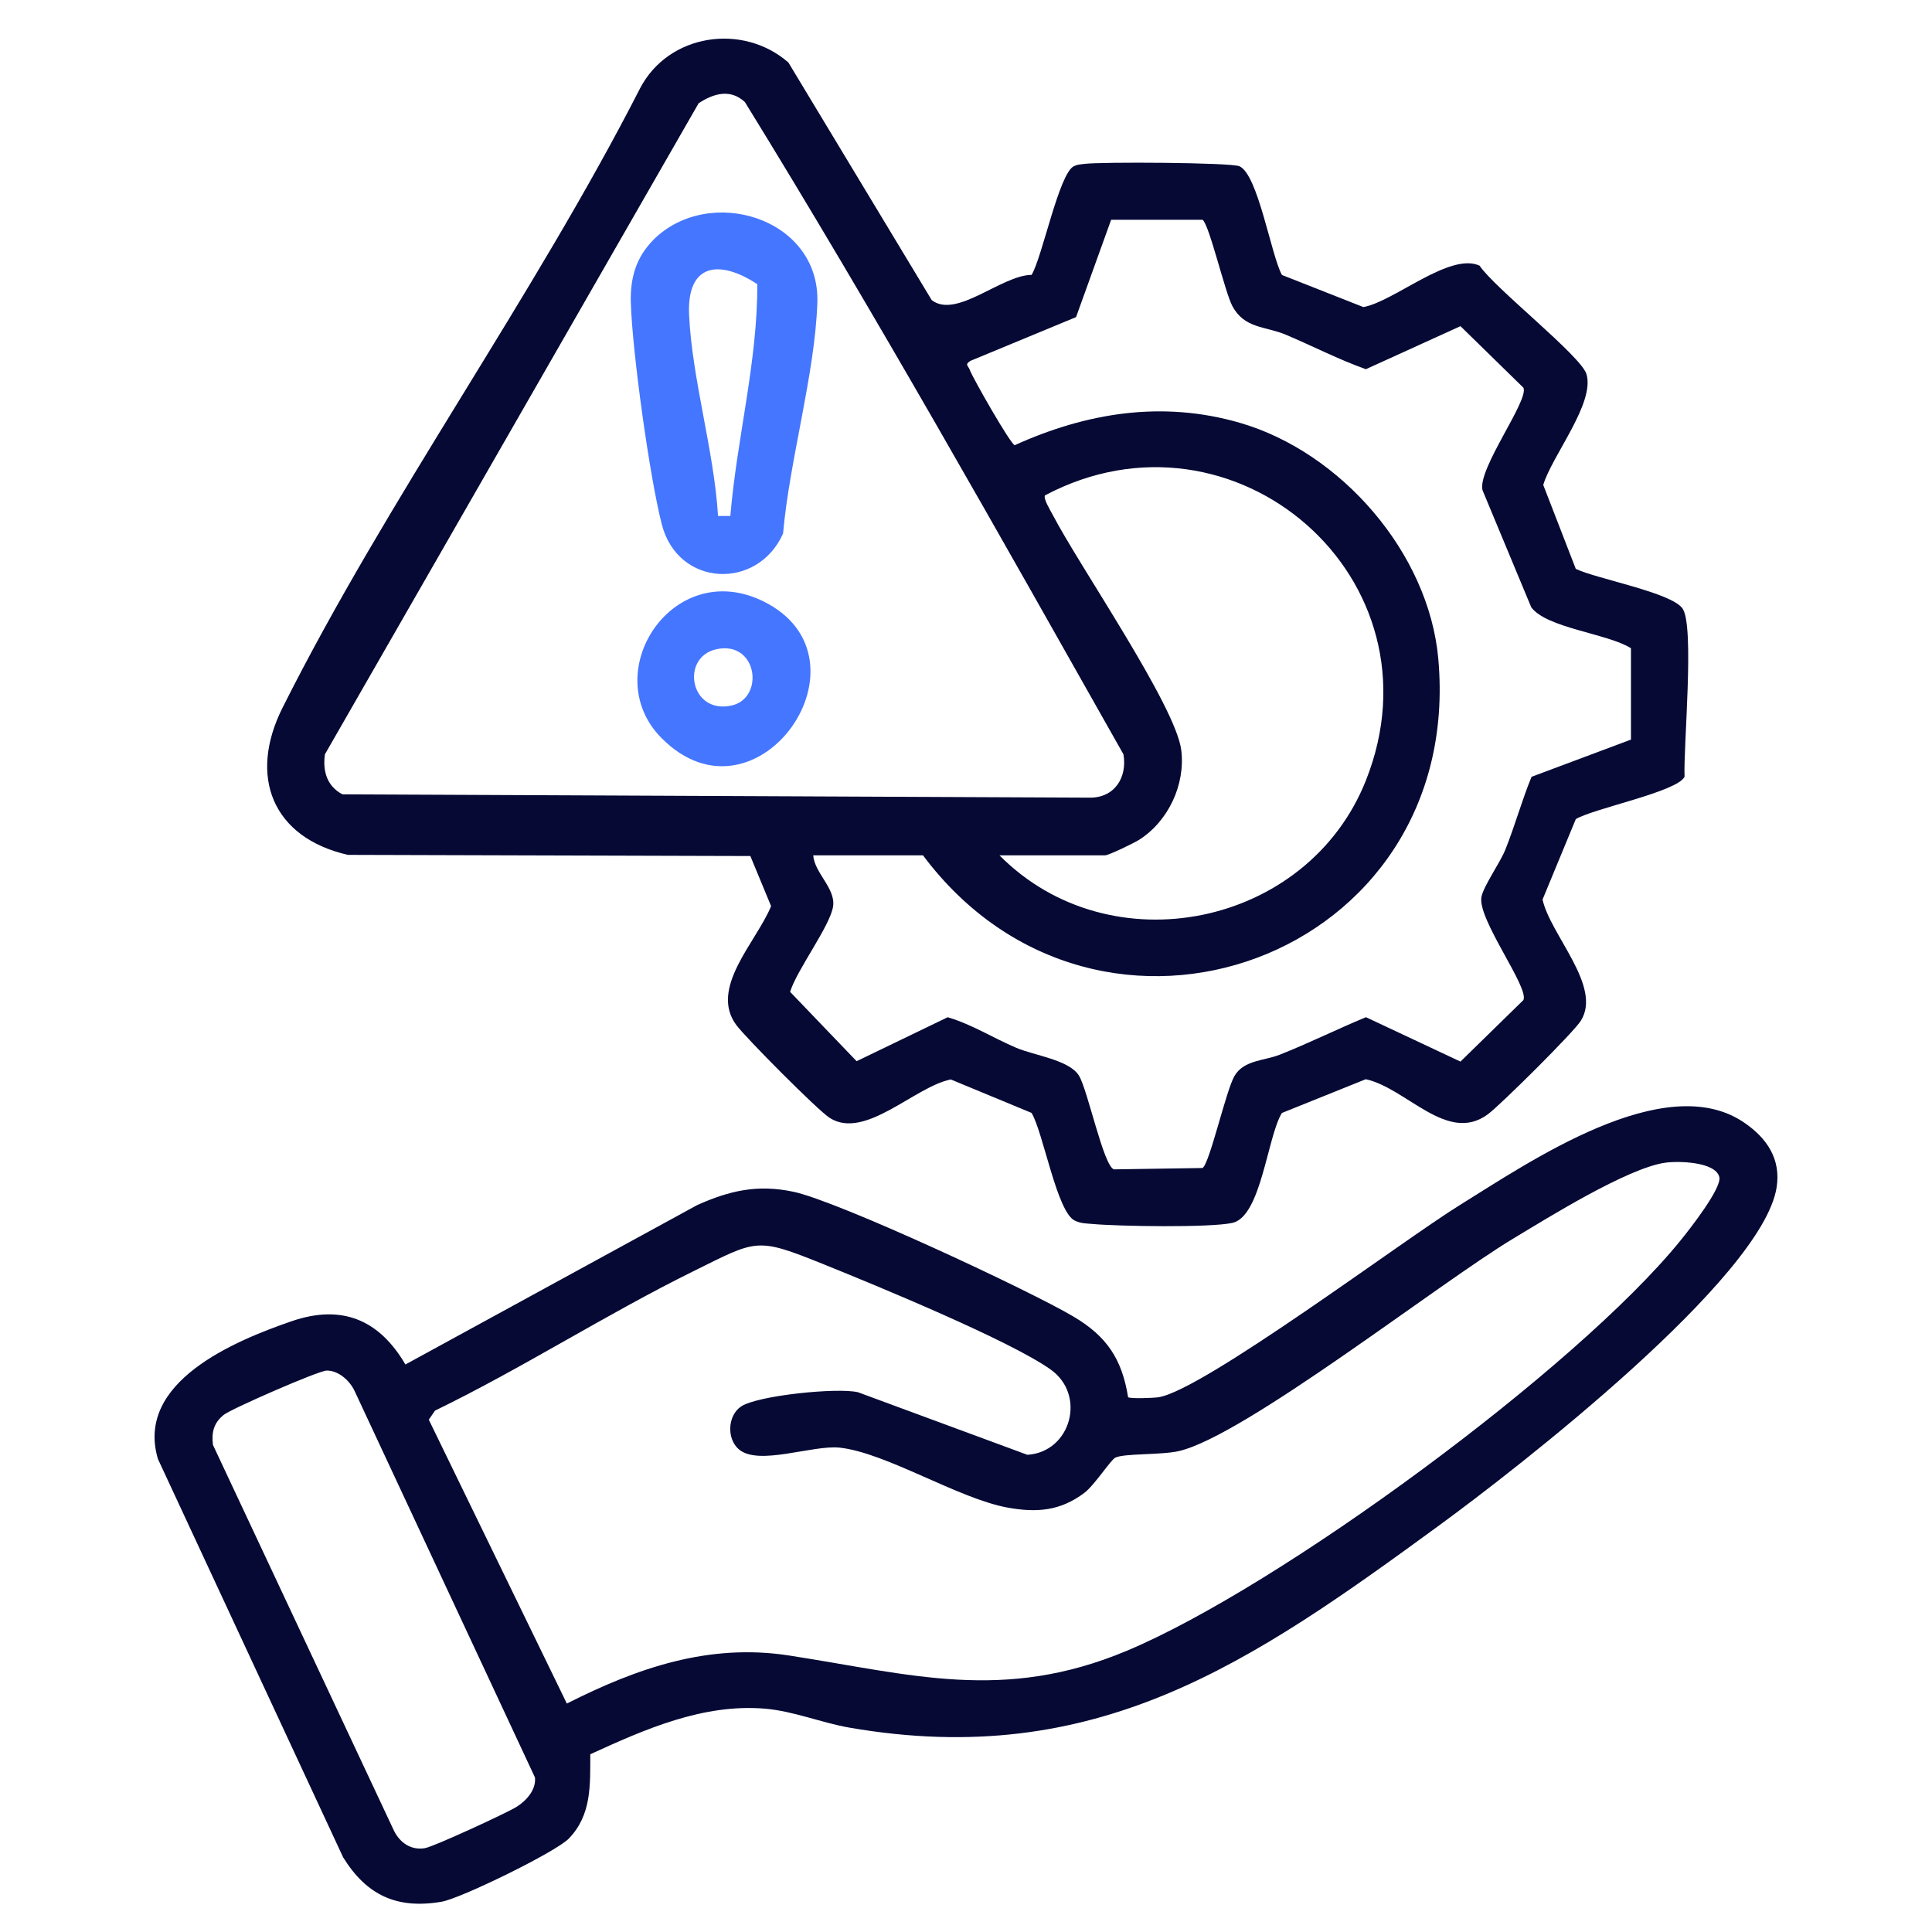 <svg width="50" height="50" viewBox="0 0 50 50" fill="none" xmlns="http://www.w3.org/2000/svg">
<path d="M26.698 7.114C26.979 6.642 27.407 4.484 27.794 4.3C27.886 4.256 27.96 4.255 28.057 4.242C28.467 4.186 31.858 4.204 32.077 4.303C32.559 4.519 32.894 6.598 33.176 7.116L35.284 7.947C36.081 7.804 37.519 6.522 38.291 6.875C38.679 7.457 40.913 9.209 41.057 9.68C41.285 10.431 40.161 11.801 39.939 12.55L40.781 14.722C41.311 14.98 43.279 15.337 43.549 15.756C43.857 16.234 43.564 19.325 43.596 20.102C43.41 20.491 41.251 20.919 40.782 21.198L39.921 23.28C40.124 24.199 41.471 25.531 40.912 26.417C40.721 26.722 38.842 28.586 38.509 28.835C37.457 29.618 36.405 28.161 35.346 27.93L33.175 28.804C32.795 29.425 32.64 31.482 31.895 31.648C31.326 31.776 28.935 31.738 28.27 31.676C28.106 31.662 27.976 31.665 27.819 31.591C27.352 31.377 27.003 29.317 26.697 28.802L24.606 27.936C23.672 28.123 22.388 29.508 21.477 28.934C21.171 28.743 19.307 26.864 19.058 26.531C18.344 25.571 19.573 24.384 19.956 23.451L19.419 22.154L9.003 22.124C7.051 21.677 6.418 20.098 7.312 18.316C10.024 12.91 13.797 7.704 16.565 2.286C17.302 0.871 19.222 0.586 20.404 1.618L24.112 7.766C24.749 8.261 25.915 7.123 26.695 7.114H26.698ZM18.08 2.673L8.409 19.521C8.348 19.958 8.462 20.345 8.861 20.557L28.175 20.643C28.828 20.663 29.18 20.14 29.075 19.522C25.883 13.871 22.677 8.157 19.278 2.641C18.901 2.291 18.468 2.417 18.078 2.674L18.08 2.673ZM21.046 22.137C21.081 22.595 21.625 22.988 21.561 23.452C21.492 23.953 20.622 25.099 20.448 25.669L22.169 27.464L24.526 26.326C25.151 26.51 25.702 26.862 26.298 27.116C26.768 27.317 27.681 27.429 27.927 27.844C28.156 28.23 28.558 30.173 28.828 30.263L31.122 30.228C31.309 30.104 31.727 28.222 31.95 27.843C32.194 27.431 32.72 27.454 33.118 27.296C33.877 26.997 34.598 26.636 35.351 26.325L37.797 27.474L39.425 25.882C39.584 25.561 38.219 23.771 38.341 23.205C38.402 22.919 38.817 22.336 38.956 21.994C39.207 21.369 39.381 20.726 39.636 20.104L42.209 19.141V16.776C41.602 16.394 40.025 16.256 39.628 15.715L38.367 12.686C38.231 12.14 39.582 10.349 39.425 10.033L37.797 8.441L35.349 9.555C34.643 9.304 33.977 8.958 33.286 8.666C32.744 8.436 32.209 8.512 31.892 7.918C31.7 7.558 31.293 5.802 31.122 5.688H28.756L27.848 8.207L25.117 9.338C24.956 9.436 25.059 9.465 25.095 9.566C25.174 9.785 26.15 11.49 26.26 11.522C28.124 10.678 30.08 10.362 32.083 10.941C34.704 11.699 36.977 14.308 37.223 17.049C37.917 24.807 28.45 28.238 23.887 22.136H21.048L21.046 22.137ZM25.867 22.137C28.736 25.033 33.836 23.99 35.346 20.207C37.433 14.974 31.943 10.23 27.046 12.819C26.989 12.895 27.189 13.217 27.241 13.318C27.928 14.641 30.429 18.266 30.571 19.414C30.681 20.302 30.238 21.252 29.481 21.734C29.345 21.82 28.691 22.136 28.599 22.136H25.867V22.137Z" fill="#050934"/>
<path d="M15.277 45.402C15.272 46.198 15.316 46.963 14.723 47.58C14.384 47.932 11.921 49.132 11.431 49.216C10.273 49.415 9.49 49.05 8.881 48.069L4.087 37.758C3.497 35.774 6.048 34.709 7.548 34.193C8.854 33.744 9.817 34.159 10.492 35.313L18.042 31.188C18.891 30.808 19.611 30.647 20.535 30.843C21.699 31.09 26.653 33.4 27.794 34.08C28.639 34.584 29.036 35.167 29.195 36.159C29.247 36.203 29.841 36.181 29.979 36.161C31.125 35.99 36.318 32.092 37.763 31.198C39.56 30.086 43.085 27.649 45.139 29.053C45.73 29.456 46.096 30 45.978 30.735C45.602 33.084 39.275 37.994 37.251 39.473C32.366 43.044 28.376 45.816 21.983 44.711C21.259 44.585 20.536 44.282 19.794 44.22C18.194 44.087 16.688 44.753 15.272 45.402H15.277ZM43.085 30.092C42.108 30.239 40.074 31.505 39.158 32.057C37.228 33.218 32.214 37.157 30.513 37.553C30.053 37.66 29.099 37.609 28.864 37.724C28.745 37.783 28.322 38.44 28.062 38.636C27.441 39.103 26.833 39.154 26.075 39.016C24.798 38.783 22.937 37.597 21.731 37.465C21.029 37.39 19.63 37.946 19.121 37.508C18.798 37.23 18.834 36.627 19.182 36.398C19.614 36.113 21.677 35.905 22.205 36.031L26.588 37.65C27.711 37.582 28.125 36.104 27.188 35.441C26.13 34.69 22.681 33.27 21.332 32.726C19.56 32.012 19.613 32.076 17.937 32.903C15.68 34.018 13.527 35.404 11.258 36.507L11.097 36.741L14.67 44.088C16.504 43.16 18.352 42.523 20.427 42.845C23.594 43.336 25.968 44.057 29.155 42.725C33.096 41.077 40.807 35.417 43.493 32.102C43.721 31.822 44.566 30.745 44.496 30.462C44.397 30.06 43.412 30.042 43.09 30.092H43.085ZM8.455 35.47C8.248 35.47 5.986 36.46 5.792 36.615C5.532 36.824 5.471 37.065 5.511 37.394L10.201 47.389C10.359 47.697 10.643 47.89 10.998 47.83C11.231 47.79 13.109 46.922 13.367 46.762C13.626 46.601 13.879 46.315 13.845 46.001L9.173 35.99C9.047 35.727 8.758 35.468 8.455 35.47Z" fill="#050934"/>
<path d="M16.904 6.212C18.345 4.765 21.226 5.632 21.153 7.831C21.092 9.682 20.43 11.921 20.266 13.807C19.61 15.282 17.546 15.198 17.128 13.573C16.812 12.349 16.364 9.105 16.326 7.839C16.307 7.207 16.454 6.667 16.906 6.212H16.904ZM18.901 13.354C19.068 11.355 19.61 9.346 19.598 7.354C18.617 6.709 17.769 6.813 17.834 8.157C17.911 9.809 18.481 11.672 18.583 13.354H18.901Z" fill="#4576FF"/>
<path d="M17.12 19.101C15.453 17.42 17.398 14.409 19.75 15.56C22.755 17.033 19.589 21.588 17.12 19.101ZM18.553 16.799C17.598 16.995 17.852 18.497 18.933 18.259C19.792 18.069 19.608 16.583 18.553 16.799Z" fill="#4576FF"/>
</svg>

